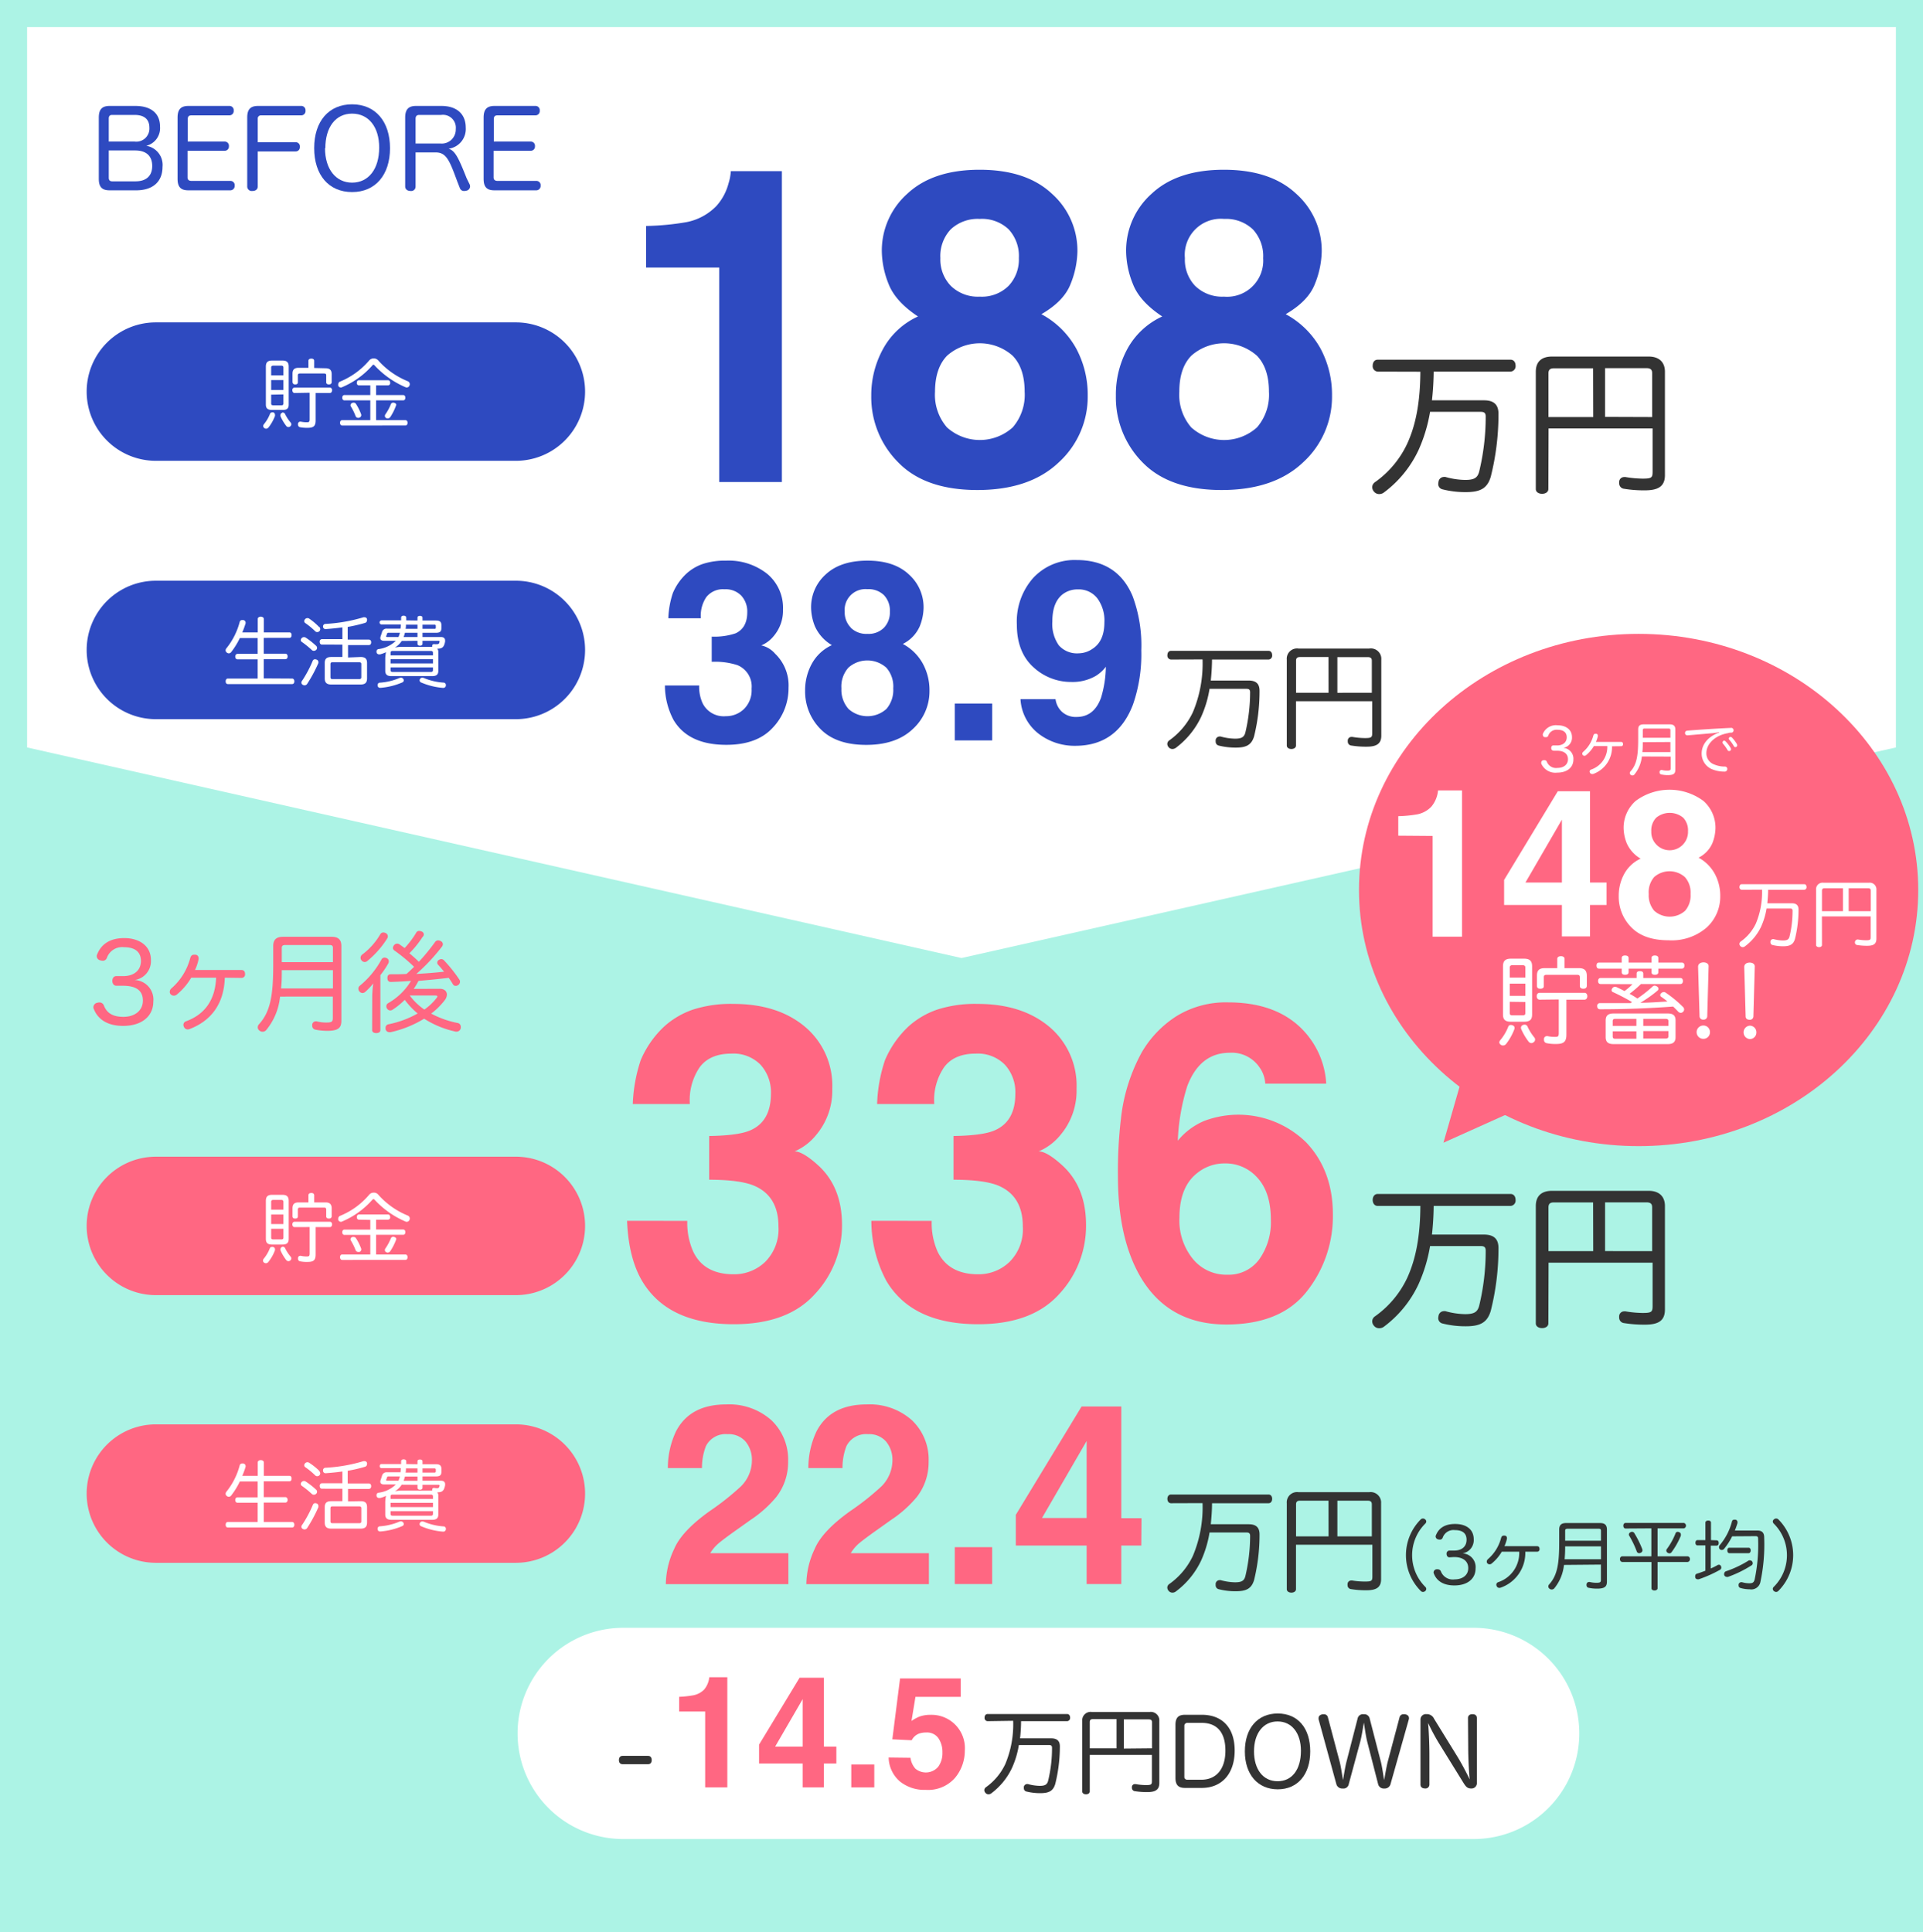 <svg xmlns="http://www.w3.org/2000/svg" viewBox="0 0 355 356.73"><rect x="0" y="0" width="355" height="356.73" fill="#808080" stroke="none"/><defs><style>.cls-1{fill:#acf3e5;}.cls-2{fill:#fff;}.cls-3{fill:#2e4ac0;}.cls-4{fill:#333;}.cls-5{fill:#ff6782;}</style></defs><g id="レイヤー_2" data-name="レイヤー 2"><g id="レイヤー_1-2" data-name="レイヤー 1"><rect class="cls-1" y="142" width="355" height="214.73"/><polygon class="cls-2" points="2.5 140 2.5 2.5 352.5 2.5 352.5 140 177.5 179.44 2.5 140"/><path class="cls-1" d="M350,5V138L177.5,176.88,5,138V5H350m5-5H0V142l177.5,40L355,142V0Z"/><path class="cls-3" d="M20.24,35.14c-1.42,0-2-.62-2-2.14V21.72c0-1.54.6-2.16,2-2.16H25c2.88,0,4.54,1.38,4.54,3.78A3.36,3.36,0,0,1,27,26.92,3.57,3.57,0,0,1,30,30.82c0,2.72-1.78,4.32-4.86,4.32Zm4.62-9a2.42,2.42,0,0,0,2.72-2.56c0-1.56-.94-2.36-2.76-2.36H20.66c-.38,0-.58.24-.58.64v4.28Zm-4.78,6.68c0,.44.2.66.64.66H25c2,0,3.1-1,3.1-2.84s-1.1-2.86-3.14-2.86H20.08Z"/><path class="cls-3" d="M34.62,32.76c0,.46.3.64.74.64h7.16a.77.77,0,0,1,.8.86.8.8,0,0,1-.8.88H34.78c-1.42,0-2-.62-2-2.14V21.72c0-1.54.62-2.16,2-2.16h7.56a.77.77,0,0,1,.8.86.79.79,0,0,1-.8.88h-7c-.48,0-.68.22-.68.7v4.14h6.82a.77.77,0,0,1,.78.86.78.78,0,0,1-.78.84H34.62Z"/><path class="cls-3" d="M47.58,34.42c0,.56-.4.84-1,.84a.83.83,0,0,1-.94-.86V21.7c0-1.54.62-2.14,2-2.14h7.94a.78.78,0,0,1,.82.86.79.79,0,0,1-.82.88H48.2a.58.58,0,0,0-.62.64v4.32h7a.76.76,0,0,1,.78.86.77.77,0,0,1-.78.84h-7Z"/><path class="cls-3" d="M72,27.36c0,4.92-2.68,8.1-7,8.1s-7-3.16-7-8.12,2.7-8.08,7-8.08S72,22.42,72,27.36Zm-12,0c0,3.86,2,6.36,5,6.36s5-2.46,5-6.48c0-3.78-1.94-6.26-5-6.26S60.06,23.5,60.06,27.36Z"/><path class="cls-3" d="M86.72,34.08a1,1,0,0,1,.06.34.81.81,0,0,1-.66.78,1.67,1.67,0,0,1-.44.06.79.79,0,0,1-.78-.52l-.5-1.28c-1.44-3.9-2-5.32-4-5.32H76.72v6.28a.81.81,0,0,1-.92.84c-.56,0-1-.28-1-.86V21.72c0-1.54.62-2.16,2-2.16h4.68c2.9,0,4.5,1.54,4.5,4a3.67,3.67,0,0,1-3.16,3.9c1.2.36,1.84,1.7,3.32,5.44Zm-5.4-7.58a2.59,2.59,0,0,0,2.82-2.66,2.38,2.38,0,0,0-2.7-2.62H77.38c-.42,0-.66.22-.66.7V26.5Z"/><path class="cls-3" d="M91.12,32.76c0,.46.3.64.74.64H99a.77.77,0,0,1,.8.86.8.8,0,0,1-.8.88H91.28c-1.42,0-2-.62-2-2.14V21.72c0-1.54.62-2.16,2-2.16h7.56a.77.77,0,0,1,.8.86.79.79,0,0,1-.8.88h-7c-.48,0-.68.22-.68.7v4.14h6.82a.77.77,0,0,1,.78.86.78.78,0,0,1-.78.84H91.12Z"/><path class="cls-3" d="M119.28,49.4V41.72a48.29,48.29,0,0,0,7.46-.71,10.45,10.45,0,0,0,5.53-3,10,10,0,0,0,2.21-4.11,9.66,9.66,0,0,0,.44-2.3h9.42V89H132.78V49.4Z"/><path class="cls-3" d="M163.07,64.33a13.9,13.9,0,0,1,6.4-5.9q-4.17-2.76-5.43-6a16.82,16.82,0,0,1-1.25-6,14.06,14.06,0,0,1,4.72-10.67q4.73-4.42,13.34-4.42t13.33,4.42A14.06,14.06,0,0,1,198.9,46.4a16.82,16.82,0,0,1-1.25,6c-.83,2.16-2.63,4-5.4,5.61a15.89,15.89,0,0,1,6.4,6.29,18,18,0,0,1,2.15,8.75,16.39,16.39,0,0,1-5.37,12.34q-5.37,5.08-15,5.08t-14.59-5.08a17.06,17.06,0,0,1-5-12.34A17.75,17.75,0,0,1,163.07,64.33ZM174.81,78.9a9.06,9.06,0,0,0,12.15,0,9.19,9.19,0,0,0,2.2-6.57q0-4.39-2.24-6.67a9.13,9.13,0,0,0-12.07,0q-2.23,2.28-2.24,6.67A9.19,9.19,0,0,0,174.81,78.9Zm.71-26.13a7.13,7.13,0,0,0,5.35,2,7,7,0,0,0,5.33-2,7.09,7.09,0,0,0,1.89-5.11,7.25,7.25,0,0,0-1.89-5.32,7.12,7.12,0,0,0-5.33-1.92,7.26,7.26,0,0,0-5.35,1.92,7.18,7.18,0,0,0-1.92,5.32A7,7,0,0,0,175.52,52.77Z"/><path class="cls-3" d="M208.17,64.33a13.93,13.93,0,0,1,6.39-5.9q-4.17-2.76-5.42-6a16.61,16.61,0,0,1-1.25-6,14.06,14.06,0,0,1,4.72-10.67q4.72-4.42,13.33-4.42t13.33,4.42A14.07,14.07,0,0,1,244,46.4a16.82,16.82,0,0,1-1.25,6c-.83,2.16-2.63,4-5.4,5.61a16,16,0,0,1,6.4,6.29,18,18,0,0,1,2.15,8.75,16.39,16.39,0,0,1-5.37,12.34q-5.37,5.08-15,5.08t-14.59-5.08A17.06,17.06,0,0,1,206,73.08,17.64,17.64,0,0,1,208.17,64.33ZM219.9,78.9a9.07,9.07,0,0,0,12.16,0,9.23,9.23,0,0,0,2.2-6.57q0-4.39-2.24-6.67a9.14,9.14,0,0,0-12.08,0q-2.24,2.28-2.23,6.67A9.23,9.23,0,0,0,219.9,78.9Zm.72-26.13a7.12,7.12,0,0,0,5.34,2,6.67,6.67,0,0,0,7.23-7.09,7.25,7.25,0,0,0-1.89-5.32A7.16,7.16,0,0,0,226,40.42a6.66,6.66,0,0,0-7.26,7.24A7,7,0,0,0,220.62,52.77Z"/><path class="cls-4" d="M254.33,68.61a1,1,0,0,1-.92-1.1c0-.64.34-1.1.92-1.1h24.53c.58,0,.93.46.93,1.1a1,1,0,0,1-.93,1.1H264.67a52.34,52.34,0,0,1-.32,5.3h9.59c1.83,0,2.72.78,2.69,2.58A47.13,47.13,0,0,1,275.21,88c-.63,2.17-1.94,2.86-4.6,2.86a17.2,17.2,0,0,1-4.34-.52,1,1,0,0,1-.76-1,3,3,0,0,1,.06-.44,1,1,0,0,1,1-.84.8.8,0,0,1,.26,0,14.29,14.29,0,0,0,3.62.55c1.68,0,2.28-.37,2.6-1.47a43.13,43.13,0,0,0,1.22-10.26c0-.63-.29-.84-.9-.84H264a28.47,28.47,0,0,1-2.15,7.1,20.65,20.65,0,0,1-6.37,7.79,1.42,1.42,0,0,1-.84.29,1.21,1.21,0,0,1-1-.46,1.26,1.26,0,0,1-.32-.81,1.14,1.14,0,0,1,.52-.93,18.09,18.09,0,0,0,5.94-7.1c1.62-3.53,2.4-7.76,2.43-13.29Z"/><path class="cls-4" d="M285.84,90.3c0,.52-.49.87-1.16.87s-1.16-.35-1.16-.87V68.64c0-1.85,1.05-2.81,3-2.81h17.84c1.88,0,3,1,3,2.81V87.73c0,2-1.16,2.8-3.68,2.8a22.28,22.28,0,0,1-3.88-.29,1,1,0,0,1-.89-1,1.72,1.72,0,0,1,0-.32.91.91,0,0,1,.93-.84.74.74,0,0,1,.26,0,20.14,20.14,0,0,0,3.13.29c1.65,0,1.85-.17,1.85-1.27v-8h-19.2ZM294.1,68h-7.24c-.67,0-1,.24-1,.93V77h8.26ZM305,77V68.9c0-.69-.34-.93-1.07-.93h-7.62v9Z"/><path class="cls-3" d="M28.78,85.08a12.78,12.78,0,0,1,0-25.56H95.23a12.78,12.78,0,1,1,0,25.56Z"/><path class="cls-2" d="M50.76,76.6a.52.52,0,0,1,0,.21,8.06,8.06,0,0,1-1.18,2.1.6.6,0,0,1-.46.24.56.56,0,0,1-.34-.13.47.47,0,0,1-.19-.36.58.58,0,0,1,.14-.35,7,7,0,0,0,1.12-1.91.39.39,0,0,1,.38-.26.57.57,0,0,1,.22,0A.44.44,0,0,1,50.76,76.6Zm-1.68-8.91c0-.83.37-1.12,1.15-1.12h1.9c.8,0,1.17.29,1.17,1.12v7c0,.79-.37,1-1.17,1h-1.9c-.78,0-1.15-.26-1.15-1Zm3.24.17c0-.27-.16-.35-.41-.35H50.45c-.23,0-.39.08-.39.35V69.3h2.26ZM50.06,72h2.26V70.18H50.06Zm0,.87v1.64c0,.26.16.32.39.32h1.46c.25,0,.41-.06.41-.32V72.82Zm2.16,3.3a.45.45,0,0,1,.42.3,7.35,7.35,0,0,0,1,1.52.52.52,0,0,1,.14.34.49.49,0,0,1-.22.41.5.5,0,0,1-.73-.12,8.35,8.35,0,0,1-1.05-1.77.7.7,0,0,1,0-.23.4.4,0,0,1,.28-.39A.54.54,0,0,1,52.22,76.12Zm2.17-3.61c-.25,0-.42-.2-.42-.51a.43.43,0,0,1,.42-.49h6.49a.43.43,0,0,1,.42.49c0,.31-.17.51-.42.51H58.27v5.06c0,1.05-.38,1.37-1.5,1.37a6.73,6.73,0,0,1-1.36-.11.47.47,0,0,1-.39-.48.51.51,0,0,1,0-.17.41.41,0,0,1,.4-.38.3.3,0,0,1,.12,0,4.86,4.86,0,0,0,1.09.11c.42,0,.53-.07.53-.56V72.51Zm5.69-4.57c.78,0,1.15.32,1.15,1.11v1.44c0,.31-.23.44-.51.44s-.5-.13-.5-.37v-1.3c0-.28-.14-.35-.41-.35H55.38c-.25,0-.39.07-.39.35v1.3c0,.24-.19.37-.5.37S54,70.8,54,70.49V69c0-.77.35-1.09,1.13-1.09h1.81V66.61c0-.26.21-.4.53-.4s.53.14.53.4v1.33Z"/><path class="cls-2" d="M75.28,70.39a.58.58,0,0,1,.37.55.49.49,0,0,1-.06.25.53.53,0,0,1-.5.35.49.49,0,0,1-.28-.07,16.85,16.85,0,0,1-5.66-4,.28.28,0,0,0-.2-.13c-.07,0-.13,0-.21.13a15.44,15.44,0,0,1-5.55,4,.43.43,0,0,1-.26.07.49.49,0,0,1-.49-.35.74.74,0,0,1,0-.24.54.54,0,0,1,.37-.51,14.09,14.09,0,0,0,5.36-3.91,1.11,1.11,0,0,1,1.64,0A14.66,14.66,0,0,0,75.28,70.39Zm-9,.76a.4.4,0,0,1-.41-.46c0-.3.15-.49.41-.49h5.33c.26,0,.42.19.42.49a.41.41,0,0,1-.42.46H69.43v1.79h5c.25,0,.4.2.4.49s-.15.49-.4.49h-5v3.65h5.4c.27,0,.41.21.41.49s-.14.5-.41.5H63.18c-.27,0-.41-.21-.41-.5s.14-.49.41-.49h5.18V73.92H63.59c-.26,0-.41-.21-.41-.49s.15-.49.41-.49h4.77V71.15Zm-1,3.19a.51.51,0,0,1,.44.24,9.57,9.57,0,0,1,.91,1.81.54.54,0,0,1,.06.26.47.47,0,0,1-.33.45.64.64,0,0,1-.23.05.51.51,0,0,1-.49-.34,11.08,11.08,0,0,0-.85-1.74.43.43,0,0,1-.09-.25.5.5,0,0,1,.28-.41A.82.82,0,0,1,65.34,74.34Zm7.83.45a.54.54,0,0,1-.06.25A10,10,0,0,1,72.05,77a.6.6,0,0,1-.48.26.51.51,0,0,1-.29-.08.44.44,0,0,1-.23-.38.57.57,0,0,1,.1-.31,8.82,8.82,0,0,0,1-1.85.45.45,0,0,1,.42-.3.6.6,0,0,1,.26.05A.45.45,0,0,1,73.17,74.79Z"/><path class="cls-3" d="M129.07,126.56a7.34,7.34,0,0,0,.64,3.28,4.34,4.34,0,0,0,4.29,2.39,4.74,4.74,0,0,0,3.33-1.31,4.86,4.86,0,0,0,1.42-3.77,4.25,4.25,0,0,0-2.63-4.35,13.4,13.4,0,0,0-4.73-.61v-4.65a12.27,12.27,0,0,0,4.41-.61q2.14-1,2.15-3.87a4.32,4.32,0,0,0-1.1-3.08,4,4,0,0,0-3.1-1.18,3.89,3.89,0,0,0-3.37,1.46,6.17,6.17,0,0,0-1,3.89h-6a16.29,16.29,0,0,1,.84-4.67,10.41,10.41,0,0,1,2.5-3.57,8.64,8.64,0,0,1,3-1.78,13,13,0,0,1,4.3-.62,11.46,11.46,0,0,1,7.63,2.45,8.16,8.16,0,0,1,2.9,6.57,7.26,7.26,0,0,1-1.73,4.92,5.84,5.84,0,0,1-2.28,1.71,4.69,4.69,0,0,1,2.55,1.53,8.11,8.11,0,0,1,2.48,6.28,10.56,10.56,0,0,1-2.9,7.37q-2.9,3.18-8.59,3.18-7,0-9.73-4.58a13.61,13.61,0,0,1-1.6-6.38Z"/><path class="cls-3" d="M149.89,122.51a8,8,0,0,1,3.68-3.4,7.69,7.69,0,0,1-3.12-3.45,9.58,9.58,0,0,1-.72-3.47,8.11,8.11,0,0,1,2.71-6.14q2.72-2.53,7.67-2.54t7.67,2.54a8.12,8.12,0,0,1,2.72,6.14,9.58,9.58,0,0,1-.72,3.47,6.62,6.62,0,0,1-3.11,3.23,9.1,9.1,0,0,1,3.68,3.62,10.22,10.22,0,0,1,1.24,5,9.43,9.43,0,0,1-3.09,7.1q-3.09,2.93-8.63,2.92t-8.39-2.92a9.82,9.82,0,0,1-2.85-7.1A10.13,10.13,0,0,1,149.89,122.51Zm6.75,8.38a5.23,5.23,0,0,0,7,0,5.33,5.33,0,0,0,1.26-3.78,5.24,5.24,0,0,0-1.28-3.84,5.26,5.26,0,0,0-7,0,5.24,5.24,0,0,0-1.29,3.84A5.33,5.33,0,0,0,156.64,130.89Zm.41-15a4.08,4.08,0,0,0,3.07,1.14,4,4,0,0,0,3.07-1.14,4.07,4.07,0,0,0,1.09-2.94,4.13,4.13,0,0,0-1.09-3.06,4.08,4.08,0,0,0-3.07-1.11,3.84,3.84,0,0,0-4.18,4.17A4,4,0,0,0,157.05,115.86Z"/><path class="cls-3" d="M176.26,129.89h6.9v6.81h-6.9Z"/><path class="cls-3" d="M190.75,106.69a10.41,10.41,0,0,1,8-3.29q7.54,0,10.34,6.67a26,26,0,0,1,1.6,10,28.23,28.23,0,0,1-1.53,10q-2.91,7.64-10.7,7.63a10.91,10.91,0,0,1-6.68-2.2,8.67,8.67,0,0,1-3.39-6.41h6.47a3.85,3.85,0,0,0,1.23,2.37,3.78,3.78,0,0,0,2.66.91c2.14,0,3.65-1.18,4.51-3.55a20.65,20.65,0,0,0,.89-5.72,6.79,6.79,0,0,1-1.89,1.71,8.56,8.56,0,0,1-4.49,1.1,10.2,10.2,0,0,1-7-2.73c-2-1.81-3.05-4.43-3.05-7.84A12.13,12.13,0,0,1,190.75,106.69Zm10.92,13.11c1.48-.94,2.21-2.58,2.21-4.9a6.87,6.87,0,0,0-1.31-4.44,4.34,4.34,0,0,0-3.58-1.64,4.48,4.48,0,0,0-2.85.93c-1.24,1-1.87,2.62-1.87,5a6.85,6.85,0,0,0,1.2,4.4,4.46,4.46,0,0,0,3.68,1.47A4.57,4.57,0,0,0,201.67,119.8Z"/><path class="cls-4" d="M216.18,121.77a.71.71,0,0,1-.67-.8c0-.47.25-.81.67-.81h18c.42,0,.67.34.67.81a.71.71,0,0,1-.67.8H223.75a38.65,38.65,0,0,1-.23,3.88h7c1.34,0,2,.58,2,1.89a34.75,34.75,0,0,1-1,8.39c-.47,1.59-1.42,2.1-3.37,2.1a12.77,12.77,0,0,1-3.18-.38.73.73,0,0,1-.55-.74,2.31,2.31,0,0,1,0-.32.74.74,0,0,1,.72-.61.62.62,0,0,1,.19,0,10.58,10.58,0,0,0,2.65.4c1.23,0,1.67-.28,1.91-1.08a32.38,32.38,0,0,0,.89-7.5c0-.47-.22-.62-.66-.62h-6.83a20.28,20.28,0,0,1-1.56,5.19,15.31,15.31,0,0,1-4.67,5.71,1.07,1.07,0,0,1-.61.21.9.9,0,0,1-.72-.34,1,1,0,0,1-.24-.6.83.83,0,0,1,.39-.67,13.31,13.31,0,0,0,4.34-5.2,23.11,23.11,0,0,0,1.78-9.73Z"/><path class="cls-4" d="M239.25,137.65c0,.38-.36.64-.85.64s-.85-.26-.85-.64V121.8a1.9,1.9,0,0,1,2.17-2.06h13.05A1.93,1.93,0,0,1,255,121.8v14c0,1.51-.85,2.06-2.7,2.06a16.75,16.75,0,0,1-2.84-.21.72.72,0,0,1-.65-.74,1,1,0,0,1,0-.24.66.66,0,0,1,.68-.61.65.65,0,0,1,.19,0,14,14,0,0,0,2.29.21c1.2,0,1.35-.13,1.35-.93v-5.87H239.25Zm6-16.34H240c-.49,0-.74.17-.74.68v5.91h6Zm8,6.59V122c0-.51-.25-.68-.78-.68h-5.58v6.59Z"/><path class="cls-3" d="M28.78,132.78a12.78,12.78,0,0,1,0-25.56H95.23a12.78,12.78,0,1,1,0,25.56Z"/><path class="cls-2" d="M53.93,125.28c.25,0,.41.21.41.52s-.16.5-.41.5H42.05c-.25,0-.39-.21-.39-.5s.14-.52.39-.52h5.51v-3.55H43.85c-.26,0-.42-.21-.42-.5s.16-.51.42-.51h3.71V117.8H44.28a14.27,14.27,0,0,1-1.62,2.62.57.57,0,0,1-.41.21.62.62,0,0,1-.41-.17.5.5,0,0,1-.19-.38.62.62,0,0,1,.15-.39,13,13,0,0,0,2.45-4.86.45.45,0,0,1,.46-.35l.2,0a.49.49,0,0,1,.43.46.36.36,0,0,1,0,.14,15.58,15.58,0,0,1-.61,1.68h2.85v-2.47c0-.26.24-.43.56-.43s.57.17.57.43v2.47h4.72c.26,0,.4.19.4.5s-.14.51-.4.51H48.69v2.92h4c.25,0,.41.21.41.51s-.16.5-.41.5h-4v3.55Z"/><path class="cls-2" d="M58.32,119.2a.53.53,0,0,1,.21.42.49.49,0,0,1-.15.36.63.63,0,0,1-.44.18.52.52,0,0,1-.37-.14,16.75,16.75,0,0,0-1.85-1.5.39.39,0,0,1-.19-.34.53.53,0,0,1,.13-.33.61.61,0,0,1,.46-.22.67.67,0,0,1,.3.08A13.87,13.87,0,0,1,58.32,119.2Zm.46,3a.52.52,0,0,1,0,.21,26.21,26.21,0,0,1-2.08,3.87.59.59,0,0,1-.47.25.69.69,0,0,1-.36-.11.48.48,0,0,1-.23-.38.7.7,0,0,1,.19-.44A21.23,21.23,0,0,0,57.73,122a.45.45,0,0,1,.44-.28.65.65,0,0,1,.26.06A.48.48,0,0,1,58.78,122.25Zm.16-6.46a.65.65,0,0,1,.18.42.56.56,0,0,1-.15.37.57.57,0,0,1-.41.17.54.54,0,0,1-.39-.17,13.68,13.68,0,0,0-1.82-1.5.41.41,0,0,1-.18-.35.52.52,0,0,1,.14-.35.59.59,0,0,1,.46-.21.63.63,0,0,1,.29.08A11.84,11.84,0,0,1,58.94,115.79Zm7.63,5.56c.83,0,1.19.31,1.19,1.11v2.83c0,.81-.36,1.14-1.19,1.14H61.15c-.82,0-1.2-.33-1.2-1.14v-2.83c0-.8.38-1.11,1.2-1.11h2.06v-2.29H59.46c-.27,0-.44-.18-.44-.51a.44.44,0,0,1,.44-.5h3.75v-2.17c-1.06.15-2.11.25-3.09.32h0a.46.46,0,0,1-.49-.48v0a.46.46,0,0,1,.46-.48,29.47,29.47,0,0,0,7-1.22.56.56,0,0,1,.21,0,.44.44,0,0,1,.45.32.64.64,0,0,1,0,.23.51.51,0,0,1-.37.49,28.86,28.86,0,0,1-3.19.74v2.34h3.89c.27,0,.44.18.44.5s-.17.51-.44.51H64.25v2.29Zm-.29,4.08c.28,0,.42-.07.42-.36v-2.38c0-.3-.14-.37-.42-.37H61.4c-.26,0-.39.07-.39.37v2.38c0,.29.13.36.39.36Z"/><path class="cls-2" d="M77.07,114.57v-.5c0-.25.16-.36.46-.36s.47.12.47.36v.5h2.49c.81,0,1,.31,1,.94v.4c0,.61-.17.92-1,.92H78v.78h3.36c.54,0,.81.23.81.65a1.21,1.21,0,0,1,0,.18,2.84,2.84,0,0,1-.24.79c-.23.4-.55.53-1.15.53h-.06a1,1,0,0,1,.2.7v3.37c0,.72-.35,1-1.15,1H72.25c-.8,0-1.13-.31-1.13-1v-2.11a5.82,5.82,0,0,1,.14-1.3,6.94,6.94,0,0,1-1.07.39l-.19,0a.45.45,0,0,1-.49-.4.41.41,0,0,1,0-.15.41.41,0,0,1,.38-.42,5.67,5.67,0,0,0,3.19-1.53H70.91c-.46,0-.7-.18-.7-.5a1,1,0,0,1,.07-.35c.08-.25.17-.51.24-.74a.83.83,0,0,1,.91-.65h2.5a5,5,0,0,0,.07-.77H70.45a.38.38,0,0,1,0-.76h3.6v-.47c0-.25.15-.39.47-.39s.48.15.48.39,0,.32,0,.47ZM74,125.12a.52.52,0,0,1,.42.19.55.55,0,0,1,.12.3.42.42,0,0,1-.26.38,12.64,12.64,0,0,1-4,1h-.08a.44.44,0,0,1-.49-.42.2.2,0,0,1,0-.1.42.42,0,0,1,.44-.43,11.07,11.07,0,0,0,3.58-.86A.77.77,0,0,1,74,125.12Zm-2.24-8.29c-.18,0-.26,0-.31.18a2.85,2.85,0,0,1-.16.42.12.12,0,0,0,0,.07c0,.07.06.11.16.11h2.11a5.13,5.13,0,0,0,.27-.78Zm8.17,3.7c0-.25-.13-.34-.39-.34H72.48c-.26,0-.38.09-.38.34V121h7.83Zm0,1.17H72.1v.79h7.83Zm-7.83,1.52v.5c0,.25.12.34.38.34h7.06c.26,0,.39-.09.39-.34v-.5Zm2.06-4.88-.09.13a3.93,3.93,0,0,1-1.16,1.08,7.51,7.51,0,0,1,1.29-.13h5.59a.18.18,0,0,1,0-.12.49.49,0,0,1,0-.12.3.3,0,0,1,.3-.25.22.22,0,0,1,.11,0,2,2,0,0,0,.5,0,.37.37,0,0,0,.34-.14,1,1,0,0,0,.11-.32v0c0-.11,0-.16-.25-.16H78v.49c0,.26-.16.41-.47.41s-.46-.15-.46-.41v-.49Zm.59-1.51a5,5,0,0,1-.24.78h2.56v-.78Zm.19-1.5c0,.25,0,.52-.07.77h2.2v-.77Zm2.52,10.27a.44.44,0,0,1,.12-.29.47.47,0,0,1,.4-.19.82.82,0,0,1,.3.07,11.27,11.27,0,0,0,3.6.84.43.43,0,0,1,.43.45.17.17,0,0,1,0,.07.45.45,0,0,1-.49.45h-.09a12.73,12.73,0,0,1-4-1A.44.44,0,0,1,77.46,125.6Zm2.72-9.5c.21,0,.27,0,.27-.25v-.27c0-.18-.06-.25-.27-.25H78v.77Z"/><path class="cls-5" d="M21.5,182c-.5,0-.76-.42-.76-.9s.26-.9.76-.88l1.08,0h.16c2,0,3.28-1.06,3.28-2.8s-1.2-2.54-3.12-2.54a3,3,0,0,0-3.18,2,.78.78,0,0,1-.76.5,1.7,1.7,0,0,1-.46-.08.8.8,0,0,1-.64-.74.78.78,0,0,1,.08-.36c.6-1.5,1.94-3,5-3,2.94,0,4.92,1.58,4.92,4a3.52,3.52,0,0,1-3,3.74,3.61,3.61,0,0,1,3.44,4c0,2.64-2.08,4.47-5.56,4.47-3,0-4.7-1.29-5.42-3.11a.78.78,0,0,1-.08-.36.86.86,0,0,1,.72-.8,1.49,1.49,0,0,1,.4-.06.86.86,0,0,1,.82.58c.52,1.3,1.54,2.08,3.6,2.08s3.6-1.12,3.6-3S25.1,182,22.72,182H22.6Z"/><path class="cls-5" d="M41.5,180.51c-.14,4.58-2.28,7.84-6.46,9.47a1.23,1.23,0,0,1-.4.08.75.75,0,0,1-.68-.46.9.9,0,0,1-.1-.38.69.69,0,0,1,.48-.66c3.36-1.23,5.38-3.81,5.56-8.05H35.3a11.67,11.67,0,0,1-2.64,3.1.85.85,0,0,1-.58.22.79.79,0,0,1-.56-.24.63.63,0,0,1-.18-.46.84.84,0,0,1,.32-.66,11.19,11.19,0,0,0,3.46-5.58c.14-.48.38-.62.68-.62a1.57,1.57,0,0,1,.28,0,.61.61,0,0,1,.58.64.55.55,0,0,1,0,.18,8.66,8.66,0,0,1-.66,2c.28,0,.62,0,1,0h7.56c.46,0,.68.28.68.74a.64.64,0,0,1-.66.72Z"/><path class="cls-5" d="M51.7,184a11.5,11.5,0,0,1-2.56,6.19.89.89,0,0,1-1.24.09.75.75,0,0,1-.32-.62.87.87,0,0,1,.22-.54c2.2-2.4,2.64-5.56,2.64-11.18v-3.26c0-1.22.6-1.72,1.8-1.72h9c1.18,0,1.78.5,1.78,1.72v13.77c0,1.29-.54,1.87-2.58,1.87a11.2,11.2,0,0,1-2.18-.21.71.71,0,0,1-.62-.73.9.9,0,0,1,0-.22.66.66,0,0,1,.64-.59h.18a7,7,0,0,0,1.76.22c1,0,1.22-.15,1.22-.8v-4Zm.32-4.88c0,1.12,0,2.26-.14,3.38h9.58v-3.38ZM61.46,175c0-.4-.2-.52-.62-.52H52.66c-.4,0-.64.12-.64.52v2.64h9.44Z"/><path class="cls-5" d="M68.72,184a17.19,17.19,0,0,1,.2-2.44,13,13,0,0,1-1.52,1.6.8.8,0,0,1-.48.18.76.76,0,0,1-.58-.3.81.81,0,0,1-.18-.5.67.67,0,0,1,.26-.54,16.5,16.5,0,0,0,4-4.84.64.64,0,0,1,.6-.36.83.83,0,0,1,.4.12.63.63,0,0,1,.36.58.9.9,0,0,1-.1.38,16.4,16.4,0,0,1-1.46,2.16v10.15c0,.36-.32.55-.76.55s-.76-.19-.76-.55Zm2.88-11.12a.81.81,0,0,1-.1.36,17.24,17.24,0,0,1-3.68,4.18.73.73,0,0,1-.5.2.79.79,0,0,1-.58-.3.76.76,0,0,1-.18-.48.77.77,0,0,1,.28-.58,12.55,12.55,0,0,0,3.36-3.76.63.63,0,0,1,.58-.34,1.07,1.07,0,0,1,.4.1A.69.69,0,0,1,71.6,172.91Zm9.6,9.68c.86,0,1.3.48,1.3,1.08a1.71,1.71,0,0,1-.38,1,13,13,0,0,1-2.52,2.5,17.35,17.35,0,0,0,4.86,1.73.69.69,0,0,1,.6.71.93.93,0,0,1,0,.23.78.78,0,0,1-.74.66.55.55,0,0,1-.18,0,17.65,17.65,0,0,1-5.84-2.39,20.3,20.3,0,0,1-6.18,2.49,1,1,0,0,1-.24,0,.69.69,0,0,1-.7-.57.9.9,0,0,1,0-.23.63.63,0,0,1,.5-.65,18.11,18.11,0,0,0,5.42-2,15,15,0,0,1-2.38-2.52,13.8,13.8,0,0,1-2.3,1.86.81.81,0,0,1-.36.1.73.73,0,0,1-.62-.36.72.72,0,0,1-.12-.4.66.66,0,0,1,.36-.6,11.75,11.75,0,0,0,4.2-4.1c-1.28.1-2.52.16-3.72.2-.4,0-.64-.24-.64-.72s.2-.7.6-.7c.94,0,1.92,0,2.92-.06.48-.42.94-.86,1.4-1.32a29.9,29.9,0,0,0-3.62-3,.59.59,0,0,1-.28-.5.79.79,0,0,1,.18-.46.76.76,0,0,1,.6-.32.9.9,0,0,1,.38.1l1,.72a16.66,16.66,0,0,0,2.16-2.88.57.57,0,0,1,.54-.28,1.17,1.17,0,0,1,.44.1.6.6,0,0,1,.4.54A.65.65,0,0,1,78,173a17.94,17.94,0,0,1-2.42,3c.6.52,1.18,1,1.74,1.58a36.84,36.84,0,0,0,3-3.66.68.68,0,0,1,.58-.3,1,1,0,0,1,.48.14.67.67,0,0,1,.38.56.79.79,0,0,1-.16.44,35.22,35.22,0,0,1-4.74,5.06c1.7-.1,3.42-.22,5.12-.42-.38-.46-.76-.92-1.14-1.32a.54.54,0,0,1-.12-.34.58.58,0,0,1,.32-.52.81.81,0,0,1,.44-.14.67.67,0,0,1,.48.22,26.57,26.57,0,0,1,2.88,3.62.76.76,0,0,1,.08.34.71.71,0,0,1-.36.62.7.7,0,0,1-.42.14.58.58,0,0,1-.54-.32c-.2-.34-.46-.74-.76-1.16-1.86.22-3.72.4-5.58.56a16,16,0,0,1-.88,1.48Zm-5.56,1.24a11.49,11.49,0,0,0,2.7,2.6,10.37,10.37,0,0,0,2.24-2.12.54.54,0,0,0,.16-.3c0-.14-.14-.18-.36-.18Z"/><path class="cls-4" d="M263.3,280.92a.57.57,0,0,1-.17.37,8.23,8.23,0,0,0,0,11.7.55.55,0,0,1,.17.36.55.55,0,0,1-.22.43.66.66,0,0,1-.38.14.59.59,0,0,1-.46-.23,9.34,9.34,0,0,1,0-13.12.59.59,0,0,1,.44-.21.62.62,0,0,1,.4.15A.52.52,0,0,1,263.3,280.92Z"/><path class="cls-4" d="M267.58,287.53c-.35,0-.53-.3-.53-.63a.55.55,0,0,1,.53-.62l.75,0h.12c1.41,0,2.29-.74,2.29-2s-.84-1.78-2.18-1.78a2.1,2.1,0,0,0-2.23,1.41.54.54,0,0,1-.53.35,1.13,1.13,0,0,1-.32-.05.57.57,0,0,1-.45-.52.46.46,0,0,1,.06-.25c.42-1.05,1.35-2.07,3.53-2.07s3.44,1.1,3.44,2.81a2.47,2.47,0,0,1-2.07,2.62,2.53,2.53,0,0,1,2.41,2.8c0,1.85-1.46,3.12-3.9,3.12-2.11,0-3.29-.89-3.79-2.17a.54.54,0,0,1-.06-.25.61.61,0,0,1,.51-.56.9.9,0,0,1,.28,0,.61.61,0,0,1,.57.41,2.35,2.35,0,0,0,2.52,1.45c1.47,0,2.52-.78,2.52-2.07s-.95-2.05-2.62-2.05h-.08Z"/><path class="cls-4" d="M281.58,286.49a6.79,6.79,0,0,1-4.52,6.63.76.76,0,0,1-.28.05.52.52,0,0,1-.48-.32.64.64,0,0,1-.07-.27.49.49,0,0,1,.34-.46,5.69,5.69,0,0,0,3.89-5.63h-3.22a8.13,8.13,0,0,1-1.85,2.17.63.63,0,0,1-.41.16.56.56,0,0,1-.39-.17.47.47,0,0,1-.12-.32.62.62,0,0,1,.22-.47,7.75,7.75,0,0,0,2.42-3.9c.1-.34.27-.44.48-.44l.2,0a.42.42,0,0,1,.4.45.49.49,0,0,1,0,.12,6.52,6.52,0,0,1-.46,1.38,7,7,0,0,1,.71,0h5.3c.32,0,.47.2.47.52a.44.44,0,0,1-.46.5Z"/><path class="cls-4" d="M288.72,288.93a8.13,8.13,0,0,1-1.79,4.33.64.64,0,0,1-.47.21.61.61,0,0,1-.4-.14.53.53,0,0,1-.23-.44.58.58,0,0,1,.16-.37c1.54-1.69,1.85-3.9,1.85-7.84V282.4c0-.85.42-1.2,1.26-1.2h6.3c.83,0,1.25.35,1.25,1.2V292c0,.91-.38,1.31-1.81,1.31a7.22,7.22,0,0,1-1.53-.15.48.48,0,0,1-.43-.5.92.92,0,0,1,0-.16.48.48,0,0,1,.45-.42.3.3,0,0,1,.13,0,5.24,5.24,0,0,0,1.23.15c.73,0,.85-.11.85-.56v-2.8Zm.22-3.42a23.48,23.48,0,0,1-.1,2.37h6.71v-2.37Zm6.61-2.9c0-.28-.14-.36-.43-.36h-5.73c-.28,0-.45.08-.45.36v1.85h6.61Z"/><path class="cls-4" d="M300.11,282.21c-.28,0-.43-.23-.43-.52s.15-.51.43-.51h10.76a.52.52,0,0,1,0,1H306v5.16h5.52a.47.47,0,0,1,.45.52.48.48,0,0,1-.45.53H306v4.84c0,.26-.25.42-.57.42s-.56-.16-.56-.42v-4.84H299.5a.47.47,0,0,1-.44-.53.46.46,0,0,1,.44-.52h5.35v-5.16Zm1.18.61a.5.5,0,0,1,.39.2,18.41,18.41,0,0,1,1.46,2.91.92.92,0,0,1,.07.31.49.49,0,0,1-.34.45.63.63,0,0,1-.26.07.47.47,0,0,1-.46-.34,17.53,17.53,0,0,0-1.38-2.87.48.48,0,0,1-.07-.24.47.47,0,0,1,.28-.4A.59.59,0,0,1,301.29,282.82Zm9,.53a.48.48,0,0,1,0,.2,14,14,0,0,1-1.72,3.05.47.47,0,0,1-.38.19.66.66,0,0,1-.37-.13.5.5,0,0,1-.21-.39.43.43,0,0,1,.1-.27,12.54,12.54,0,0,0,1.61-2.91.41.41,0,0,1,.39-.27.77.77,0,0,1,.29.07A.49.49,0,0,1,310.31,283.35Z"/><path class="cls-4" d="M316.9,284.39c.25,0,.39.2.39.49s-.14.49-.39.49h-1.08v4.22a13,13,0,0,0,1.24-.62.5.5,0,0,1,.28-.08.42.42,0,0,1,.37.29.47.47,0,0,1,.06.24.51.51,0,0,1-.31.45,23.72,23.72,0,0,1-3.85,1.71.93.93,0,0,1-.22,0,.43.43,0,0,1-.44-.37.66.66,0,0,1,0-.23.43.43,0,0,1,.34-.44c.46-.14,1-.33,1.54-.54v-4.67h-1.46c-.24,0-.38-.21-.38-.49s.14-.49.38-.49h1.46v-3.22c0-.25.21-.39.53-.39s.5.14.5.39v3.22Zm2.87-.74a12,12,0,0,1-1.47,2.29.56.56,0,0,1-.46.23.52.52,0,0,1-.32-.11.56.56,0,0,1-.18-.41.54.54,0,0,1,.15-.38,11,11,0,0,0,2.24-4.34.41.41,0,0,1,.44-.35.82.82,0,0,1,.21,0,.43.43,0,0,1,.37.43,1.5,1.5,0,0,1,0,.2c-.14.46-.3.92-.48,1.37h4.16c.85,0,1.25.41,1.25,1.28A33,33,0,0,1,325,292a1.71,1.71,0,0,1-2,1.43,6.15,6.15,0,0,1-1.69-.24.46.46,0,0,1-.35-.48,1.11,1.11,0,0,1,0-.19.5.5,0,0,1,.48-.4.66.66,0,0,1,.15,0,4.66,4.66,0,0,0,1.33.2c.61,0,.85-.14,1-.69a31.06,31.06,0,0,0,.64-7.56c0-.35-.15-.45-.47-.45Zm3.31,4.44a.5.5,0,0,1,.42.26.77.77,0,0,1,.07.27.48.48,0,0,1-.27.42,21.15,21.15,0,0,1-4.3,2.1.52.52,0,0,1-.21,0,.53.53,0,0,1-.5-.37.69.69,0,0,1,0-.2.51.51,0,0,1,.38-.48,19.9,19.9,0,0,0,4.19-2A.55.55,0,0,1,323.08,288.09Zm-.27-2.33c.25,0,.38.21.38.49s-.13.51-.38.51h-3.56c-.25,0-.37-.23-.37-.51s.12-.49.37-.49Z"/><path class="cls-4" d="M327.89,280.36a.6.6,0,0,1,.45.21,9.34,9.34,0,0,1,0,13.12.61.61,0,0,1-.46.23.68.68,0,0,1-.38-.14.58.58,0,0,1-.23-.43.53.53,0,0,1,.17-.36,8.23,8.23,0,0,0,0-11.7.57.57,0,0,1-.17-.37.53.53,0,0,1,.23-.41A.58.58,0,0,1,327.89,280.36Z"/><path class="cls-5" d="M126.88,225.41a12.94,12.94,0,0,0,1.11,5.71q2,4.15,7.46,4.15a8.26,8.26,0,0,0,5.79-2.27,8.51,8.51,0,0,0,2.47-6.56q0-5.66-4.58-7.56-2.61-1.06-8.21-1.07v-8.07c3.65-.06,6.2-.41,7.65-1.07,2.5-1.11,3.75-3.36,3.75-6.73a7.55,7.55,0,0,0-1.91-5.35,7,7,0,0,0-5.39-2.06q-4,0-5.87,2.54a10.78,10.78,0,0,0-1.8,6.77H116.82a28.54,28.54,0,0,1,1.47-8.12,18.24,18.24,0,0,1,4.35-6.22,15.31,15.31,0,0,1,5.26-3.09,22.81,22.81,0,0,1,7.47-1.06q8.24,0,13.27,4.25a14.19,14.19,0,0,1,5,11.42,12.64,12.64,0,0,1-3,8.56,10.26,10.26,0,0,1-3.95,3c1,0,2.5.88,4.43,2.65q4.32,4,4.32,10.93a18.46,18.46,0,0,1-5.05,12.81q-5,5.52-14.93,5.52-12.18,0-16.93-8-2.49-4.23-2.77-11.09Z"/><path class="cls-5" d="M172,225.41a13.09,13.09,0,0,0,1.1,5.71q2.05,4.15,7.47,4.15a8.22,8.22,0,0,0,5.78-2.27,8.48,8.48,0,0,0,2.47-6.56q0-5.66-4.57-7.56-2.61-1.06-8.22-1.07v-8.07c3.66-.06,6.21-.41,7.66-1.07,2.5-1.11,3.75-3.36,3.75-6.73a7.52,7.52,0,0,0-1.92-5.35,7,7,0,0,0-5.39-2.06q-4,0-5.86,2.54a10.78,10.78,0,0,0-1.8,6.77H161.92a28.19,28.19,0,0,1,1.46-8.12,18.52,18.52,0,0,1,4.35-6.22,15.4,15.4,0,0,1,5.26-3.09,22.87,22.87,0,0,1,7.48-1.06q8.22,0,13.27,4.25a14.19,14.19,0,0,1,5,11.42,12.64,12.64,0,0,1-3,8.56,10.29,10.29,0,0,1-4,3q1.55,0,4.44,2.65,4.31,4,4.31,10.93a18.45,18.45,0,0,1-5,12.81q-5,5.52-14.93,5.52-12.18,0-16.93-8a23.59,23.59,0,0,1-2.77-11.09Z"/><path class="cls-5" d="M233.58,200.07a5.72,5.72,0,0,0-1.06-3,6.2,6.2,0,0,0-5.51-2.7q-5.5,0-7.84,6.18a38.66,38.66,0,0,0-1.74,10.06,12.65,12.65,0,0,1,4.87-3.65,17.88,17.88,0,0,1,18.87,4q4.89,5.19,4.89,13.27a22.39,22.39,0,0,1-4.79,14.17q-4.8,6.14-14.89,6.14-10.84,0-16-9.07-4-7.08-4-18.29a82.9,82.9,0,0,1,.56-10.69,32.77,32.77,0,0,1,3.84-12.2,19.62,19.62,0,0,1,6.43-6.69,17.34,17.34,0,0,1,9.52-2.53q8,0,12.75,4.1a15.57,15.57,0,0,1,5.35,10.9ZM220.2,232.42a7.94,7.94,0,0,0,6.34,2.93,7,7,0,0,0,5.92-2.83,11.81,11.81,0,0,0,2.15-7.34q0-5-2.45-7.7a7.84,7.84,0,0,0-6-2.68,8,8,0,0,0-5.11,1.75q-3.32,2.56-3.32,8.31A11.26,11.26,0,0,0,220.2,232.42Z"/><path class="cls-4" d="M254.33,222.65c-.58,0-.92-.5-.92-1.11s.34-1.1.92-1.1h24.53c.58,0,.93.47.93,1.1a1,1,0,0,1-.93,1.11H264.67a52.14,52.14,0,0,1-.32,5.29h9.59c1.83,0,2.72.79,2.69,2.58A47.06,47.06,0,0,1,275.21,242c-.63,2.17-1.94,2.87-4.6,2.87a17.2,17.2,0,0,1-4.34-.52,1,1,0,0,1-.76-1,2.9,2.9,0,0,1,.06-.43,1,1,0,0,1,1-.84.8.8,0,0,1,.26,0,14.29,14.29,0,0,0,3.62.55c1.68,0,2.28-.38,2.6-1.48a43,43,0,0,0,1.22-10.25c0-.64-.29-.84-.9-.84H264a28.39,28.39,0,0,1-2.15,7.09,20.69,20.69,0,0,1-6.37,7.8,1.41,1.41,0,0,1-.84.28,1.21,1.21,0,0,1-1-.46,1.26,1.26,0,0,1-.32-.81,1.14,1.14,0,0,1,.52-.93,18.13,18.13,0,0,0,5.94-7.09c1.62-3.54,2.4-7.76,2.43-13.29Z"/><path class="cls-4" d="M285.84,244.34c0,.52-.49.87-1.16.87s-1.16-.35-1.16-.87V222.67c0-1.85,1.05-2.81,3-2.81h17.84c1.88,0,3,1,3,2.81v19.09c0,2.06-1.16,2.81-3.68,2.81a23.3,23.3,0,0,1-3.88-.29,1,1,0,0,1-.89-1,1.67,1.67,0,0,1,0-.32.91.91,0,0,1,.93-.84.74.74,0,0,1,.26,0,20.14,20.14,0,0,0,3.13.29c1.65,0,1.85-.18,1.85-1.28v-8h-19.2ZM294.1,222h-7.24c-.67,0-1,.23-1,.93V231h8.26ZM305,231v-8.08c0-.7-.34-.93-1.07-.93h-7.62v9Z"/><path class="cls-5" d="M28.78,239.12a12.78,12.78,0,0,1,0-25.56H95.23a12.78,12.78,0,0,1,0,25.56Z"/><path class="cls-2" d="M50.76,230.63a.52.52,0,0,1,0,.21A8,8,0,0,1,49.54,233a.59.59,0,0,1-.46.23.61.61,0,0,1-.34-.12.48.48,0,0,1-.19-.37.6.6,0,0,1,.14-.35,7.05,7.05,0,0,0,1.12-1.9.38.38,0,0,1,.38-.27.85.85,0,0,1,.22,0C50.64,230.3,50.76,230.44,50.76,230.63Zm-1.68-8.9c0-.83.37-1.13,1.15-1.13h1.9c.8,0,1.17.3,1.17,1.13v7c0,.78-.37,1.05-1.17,1.05h-1.9c-.78,0-1.15-.27-1.15-1.05Zm3.24.16c0-.26-.16-.35-.41-.35H50.45c-.23,0-.39.09-.39.35v1.45h2.26ZM50.06,226h2.26v-1.76H50.06Zm0,.87v1.64c0,.27.16.32.39.32h1.46c.25,0,.41-.05.41-.32v-1.64Zm2.16,3.31a.46.46,0,0,1,.42.29,7.42,7.42,0,0,0,1,1.53.48.48,0,0,1,.14.33.49.49,0,0,1-.22.41.56.56,0,0,1-.32.11.58.58,0,0,1-.41-.22,8.41,8.41,0,0,1-1.05-1.78.6.6,0,0,1,0-.22.41.41,0,0,1,.28-.4A.53.53,0,0,1,52.22,230.16Zm2.17-3.62c-.25,0-.42-.19-.42-.5s.17-.49.42-.49h6.49c.25,0,.42.18.42.49s-.17.5-.42.5H58.27v5.06c0,1.05-.38,1.37-1.5,1.37a6.08,6.08,0,0,1-1.36-.11.46.46,0,0,1-.39-.47.47.47,0,0,1,0-.17.41.41,0,0,1,.4-.38h.12a4.34,4.34,0,0,0,1.09.12c.42,0,.53-.07.53-.57v-4.86ZM60.08,222c.78,0,1.15.32,1.15,1.1v1.45c0,.31-.23.43-.51.43s-.5-.12-.5-.36v-1.31c0-.28-.14-.35-.41-.35H55.38c-.25,0-.39.07-.39.35v1.31c0,.24-.19.36-.5.36s-.49-.12-.49-.43v-1.46c0-.77.35-1.09,1.13-1.09h1.81v-1.33c0-.27.21-.41.53-.41s.53.14.53.41V222Z"/><path class="cls-2" d="M75.28,224.43a.58.58,0,0,1,.37.55.51.51,0,0,1-.06.25.53.53,0,0,1-.5.35.58.58,0,0,1-.28-.07,16.87,16.87,0,0,1-5.66-4,.29.29,0,0,0-.2-.12.31.31,0,0,0-.21.12,15.46,15.46,0,0,1-5.55,4,.52.52,0,0,1-.75-.28.79.79,0,0,1,0-.24.56.56,0,0,1,.37-.52,13.88,13.88,0,0,0,5.36-3.91,1.06,1.06,0,0,1,.83-.36,1,1,0,0,1,.81.35A14.66,14.66,0,0,0,75.28,224.43Zm-9,.76c-.26,0-.41-.19-.41-.47s.15-.49.41-.49h5.33c.26,0,.42.2.42.49a.42.42,0,0,1-.42.47H69.43V227h5c.25,0,.4.19.4.49s-.15.49-.4.49h-5v3.64h5.4c.27,0,.41.21.41.49s-.14.51-.41.51H63.18c-.27,0-.41-.21-.41-.51s.14-.49.41-.49h5.18V228H63.59c-.26,0-.41-.21-.41-.49s.15-.49.41-.49h4.77v-1.79Zm-1,3.19a.49.49,0,0,1,.44.24,9.51,9.51,0,0,1,.91,1.8.58.58,0,0,1,.06.27.47.47,0,0,1-.33.45.62.62,0,0,1-.23,0,.5.5,0,0,1-.49-.34,10.59,10.59,0,0,0-.85-1.73.45.45,0,0,1-.09-.26.47.47,0,0,1,.28-.4A.82.82,0,0,1,65.34,228.38Zm7.83.45a.57.57,0,0,1-.06.25A10.19,10.19,0,0,1,72.05,231a.62.62,0,0,1-.48.27.52.52,0,0,1-.29-.09.42.42,0,0,1-.23-.37.52.52,0,0,1,.1-.31,9.35,9.35,0,0,0,1-1.85.46.46,0,0,1,.42-.31.5.5,0,0,1,.26.06A.44.44,0,0,1,73.17,228.83Z"/><path class="cls-5" d="M124.45,286q1.38-3.3,6.56-7a48.42,48.42,0,0,0,5.8-4.6,6.8,6.8,0,0,0,2-4.74,5.29,5.29,0,0,0-1.16-3.49,4.11,4.11,0,0,0-3.33-1.38,4.06,4.06,0,0,0-4,2.2,11.08,11.08,0,0,0-.73,4.06h-6.3a15.88,15.88,0,0,1,1.52-6.81c1.74-3.3,4.81-4.94,9.24-4.94a11.7,11.7,0,0,1,8.34,2.9,10,10,0,0,1,3.1,7.69,10.4,10.4,0,0,1-2.19,6.51,21.87,21.87,0,0,1-4.72,4.21l-2.6,1.85c-1.63,1.15-2.75,2-3.34,2.5a7.27,7.27,0,0,0-1.52,1.8h14.42v5.72H122.92A15.45,15.45,0,0,1,124.45,286Z"/><path class="cls-5" d="M150.39,286q1.38-3.3,6.56-7a48.42,48.42,0,0,0,5.8-4.6,6.84,6.84,0,0,0,2-4.74,5.29,5.29,0,0,0-1.16-3.49,4.11,4.11,0,0,0-3.33-1.38,4.06,4.06,0,0,0-4,2.2,11.08,11.08,0,0,0-.73,4.06h-6.3a15.88,15.88,0,0,1,1.52-6.81c1.74-3.3,4.81-4.94,9.24-4.94a11.7,11.7,0,0,1,8.34,2.9,10,10,0,0,1,3.1,7.69,10.4,10.4,0,0,1-2.19,6.51,21.87,21.87,0,0,1-4.72,4.21l-2.6,1.85c-1.63,1.15-2.75,2-3.35,2.5a7.45,7.45,0,0,0-1.51,1.8h14.42v5.72H148.86A15.45,15.45,0,0,1,150.39,286Z"/><path class="cls-5" d="M176.26,285.65h6.9v6.81h-6.9Z"/><path class="cls-5" d="M210.69,285.35H207v7.11H200.6v-7.11H187.53v-5.67l12.14-20H207v20.63h3.73Zm-10.09-5.08V266.05l-8.24,14.22Z"/><path class="cls-4" d="M216.18,277.54c-.42,0-.67-.36-.67-.81s.25-.8.67-.8h18c.42,0,.67.34.67.8s-.25.81-.67.81H223.75c0,1.29-.1,2.58-.23,3.88h7c1.34,0,2,.57,2,1.88a34.92,34.92,0,0,1-1,8.4c-.47,1.59-1.42,2.09-3.37,2.09a12.31,12.31,0,0,1-3.18-.38.73.73,0,0,1-.55-.74,2.51,2.51,0,0,1,0-.32.74.74,0,0,1,.72-.61.62.62,0,0,1,.19,0,10.58,10.58,0,0,0,2.65.4c1.23,0,1.67-.27,1.91-1.08a32.23,32.23,0,0,0,.89-7.5c0-.47-.22-.62-.66-.62h-6.83a20.48,20.48,0,0,1-1.56,5.2,15.2,15.2,0,0,1-4.67,5.7,1,1,0,0,1-.61.21.9.9,0,0,1-.72-.34,1,1,0,0,1-.24-.59.83.83,0,0,1,.39-.68,13.28,13.28,0,0,0,4.34-5.19,23.14,23.14,0,0,0,1.78-9.73Z"/><path class="cls-4" d="M239.25,293.41c0,.38-.36.64-.85.64s-.85-.26-.85-.64V277.56a1.9,1.9,0,0,1,2.17-2.06h13.05a1.93,1.93,0,0,1,2.19,2.06v14c0,1.5-.85,2.05-2.7,2.05a16.75,16.75,0,0,1-2.84-.21.71.71,0,0,1-.65-.74.86.86,0,0,1,0-.23.66.66,0,0,1,.68-.62.65.65,0,0,1,.19,0A14,14,0,0,0,252,292c1.2,0,1.35-.12,1.35-.93v-5.87H239.25Zm6-16.34H240c-.49,0-.74.17-.74.68v5.91h6Zm8,6.59v-5.91c0-.51-.25-.68-.78-.68h-5.58v6.59Z"/><path class="cls-2" d="M115.05,339.54a19.48,19.48,0,1,1,0-39h157a19.48,19.48,0,0,1,0,39Z"/><path class="cls-5" d="M125.38,316v-2.72A18.64,18.64,0,0,0,128,313a3.81,3.81,0,0,0,2-1.07,4.22,4.22,0,0,0,.94-2.27h3.33V330h-4.09V316Z"/><path class="cls-5" d="M154.4,325.6h-2.3V330h-3.92V325.6h-8.05v-3.49l7.48-12.35h4.49v12.71h2.3Zm-6.22-3.13v-8.76l-5.08,8.76Z"/><path class="cls-5" d="M157.15,325.78h4.25V330h-4.25Z"/><path class="cls-5" d="M168.08,324.54a3.83,3.83,0,0,0,.9,2,3,3,0,0,0,4.22-.34,4.26,4.26,0,0,0,.78-2.63,4.55,4.55,0,0,0-.73-2.63,2.55,2.55,0,0,0-2.26-1.07,3.9,3.9,0,0,0-1.26.18,2.53,2.53,0,0,0-1.42,1.25l-3.58-.17,1.43-11.24h11.19v3.4H169l-.73,4.45a7.76,7.76,0,0,1,1.45-.8,5.92,5.92,0,0,1,2.11-.33,6.15,6.15,0,0,1,6.28,6.64,7.8,7.8,0,0,1-1.81,5,6.6,6.6,0,0,1-5.41,2.21,7.21,7.21,0,0,1-4.76-1.55,6,6,0,0,1-2.08-4.42Z"/><path class="cls-4" d="M182.32,317.78a.59.59,0,0,1-.56-.66c0-.38.21-.66.56-.66H197c.34,0,.55.28.55.66a.59.59,0,0,1-.55.66h-8.5a30.8,30.8,0,0,1-.19,3.17h5.74c1.09,0,1.63.47,1.61,1.54a28.73,28.73,0,0,1-.85,6.87c-.38,1.3-1.16,1.71-2.75,1.71a10.35,10.35,0,0,1-2.6-.31.6.6,0,0,1-.45-.61,1.48,1.48,0,0,1,0-.26.62.62,0,0,1,.59-.5.44.44,0,0,1,.16,0,8.72,8.72,0,0,0,2.16.33c1,0,1.37-.23,1.56-.89a25.61,25.61,0,0,0,.73-6.13c0-.38-.17-.51-.53-.51h-5.59a16.71,16.71,0,0,1-1.28,4.25,12.46,12.46,0,0,1-3.81,4.66.82.82,0,0,1-.51.18.72.72,0,0,1-.58-.28.75.75,0,0,1-.2-.49.7.7,0,0,1,.32-.55,11,11,0,0,0,3.55-4.25,19,19,0,0,0,1.46-8Z"/><path class="cls-4" d="M201.18,330.76c0,.31-.3.52-.7.52s-.69-.21-.69-.52v-13a1.55,1.55,0,0,1,1.77-1.68h10.68a1.57,1.57,0,0,1,1.78,1.68v11.43c0,1.23-.69,1.68-2.2,1.68a13.88,13.88,0,0,1-2.32-.17.6.6,0,0,1-.54-.61.62.62,0,0,1,0-.19.53.53,0,0,1,.55-.5h.16a11.15,11.15,0,0,0,1.87.18c1,0,1.11-.11,1.11-.77v-4.8H201.18Zm4.94-13.36h-4.34c-.4,0-.6.13-.6.55v4.84h4.94Zm6.55,5.39V318c0-.42-.21-.55-.64-.55h-4.56v5.39Z"/><path class="cls-4" d="M217,318.47c0-1.33.53-1.87,1.76-1.87h3.09c3.83,0,6.08,2.42,6.08,6.6s-2.28,6.9-6.08,6.9h-3.09c-1.23,0-1.76-.54-1.76-1.85Zm1.64,9.53a.52.52,0,0,0,.56.59h2.56c2.81,0,4.46-2,4.46-5.37s-1.54-5.13-4.4-5.13h-2.6a.54.54,0,0,0-.58.57Z"/><path class="cls-4" d="M241.88,323.36c0,4.26-2.32,7-6,7s-6.07-2.74-6.07-7,2.34-7,6.07-7S241.88,319.08,241.88,323.36Zm-10.38,0c0,3.34,1.7,5.51,4.35,5.51s4.31-2.13,4.31-5.62c0-3.27-1.68-5.42-4.31-5.42S231.5,320,231.5,323.36Z"/><path class="cls-4" d="M249,329.37a1,1,0,0,1-1.14.84,1.11,1.11,0,0,1-1.17-.85l-3.27-11.93a1.2,1.2,0,0,1,0-.24c0-.4.33-.61.73-.68a1,1,0,0,1,.24,0,.7.7,0,0,1,.75.56l2.17,8.18c.24.92.46,2.51.62,3.4.16-.9.4-2.46.64-3.38l2.06-8a1,1,0,0,1,1.13-.77,1,1,0,0,1,1.09.78l2.07,8c.22.86.45,2.47.6,3.38.18-.94.44-2.52.66-3.37l2.19-8.23a.72.72,0,0,1,.77-.56.9.9,0,0,1,.23,0c.4.07.73.28.73.66a.78.78,0,0,1,0,.21l-3.39,12a1.1,1.1,0,0,1-1.17.84,1.06,1.06,0,0,1-1.14-.85l-2-7.79c-.27-1.07-.46-2.58-.62-3.53-.17.95-.38,2.42-.66,3.5Z"/><path class="cls-4" d="M271,317.2c0-.48.34-.71.83-.71s.81.23.81.71v11.91a1,1,0,0,1-1,1.1c-.74,0-1-.3-1.45-1l-4.6-7.44a38.86,38.86,0,0,1-1.95-3.67c.1,1.11.24,3.51.24,6.06v5.32a.72.72,0,0,1-.82.72c-.48,0-.83-.25-.83-.72v-12a1,1,0,0,1,1.09-1,1.45,1.45,0,0,1,1.41.84l4.37,7.09c.79,1.3,1.76,3.15,2.21,4.12-.1-1.07-.27-3.59-.27-6.08Z"/><path class="cls-4" d="M119.65,324.19c.42,0,.66.29.66.78s-.26.76-.68.76h-4.69c-.42,0-.68-.27-.68-.76s.24-.78.66-.78Z"/><path class="cls-5" d="M28.78,288.54a12.78,12.78,0,1,1,0-25.56H95.23a12.78,12.78,0,1,1,0,25.56Z"/><path class="cls-2" d="M53.93,281c.25,0,.41.21.41.52s-.16.5-.41.5H42.05c-.25,0-.39-.21-.39-.5s.14-.52.39-.52h5.51v-3.55H43.85c-.26,0-.42-.21-.42-.5s.16-.5.42-.5h3.71v-2.93H44.28a14.27,14.27,0,0,1-1.62,2.62.57.57,0,0,1-.41.21.62.62,0,0,1-.41-.17.5.5,0,0,1-.19-.38.66.66,0,0,1,.15-.39,13,13,0,0,0,2.45-4.86.45.45,0,0,1,.46-.35l.2,0a.5.5,0,0,1,.43.46.34.34,0,0,1,0,.14,14.84,14.84,0,0,1-.61,1.68h2.85v-2.46c0-.27.24-.44.56-.44s.57.17.57.44v2.46h4.72c.26,0,.4.2.4.51s-.14.5-.4.5H48.69v2.93h4c.25,0,.41.21.41.5s-.16.5-.41.5h-4V281Z"/><path class="cls-2" d="M58.32,275a.53.53,0,0,1,.21.42.48.48,0,0,1-.15.36.6.6,0,0,1-.44.19.57.57,0,0,1-.37-.14,16.75,16.75,0,0,0-1.85-1.5.41.41,0,0,1-.19-.35.53.53,0,0,1,.13-.33.65.65,0,0,1,.46-.22.58.58,0,0,1,.3.09A13.8,13.8,0,0,1,58.32,275Zm.46,3.05a.52.52,0,0,1,0,.21,26.21,26.21,0,0,1-2.08,3.87.59.59,0,0,1-.47.25.69.69,0,0,1-.36-.11.46.46,0,0,1-.23-.38.66.66,0,0,1,.19-.43,21.71,21.71,0,0,0,1.94-3.65.45.45,0,0,1,.44-.28.65.65,0,0,1,.26.06A.48.48,0,0,1,58.78,278Zm.16-6.45a.65.65,0,0,1,.18.42.53.53,0,0,1-.15.36.57.57,0,0,1-.41.17.54.54,0,0,1-.39-.17,13.68,13.68,0,0,0-1.82-1.5.41.41,0,0,1-.18-.35.52.52,0,0,1,.14-.35.59.59,0,0,1,.46-.21.55.55,0,0,1,.29.09A11.31,11.31,0,0,1,58.94,271.56Zm7.63,5.56c.83,0,1.19.31,1.19,1.1v2.83c0,.82-.36,1.14-1.19,1.14H61.15c-.82,0-1.2-.32-1.2-1.14v-2.83c0-.79.38-1.1,1.2-1.1h2.06v-2.3H59.46c-.27,0-.44-.18-.44-.51a.44.44,0,0,1,.44-.5h3.75v-2.17c-1.06.15-2.11.25-3.09.32h0a.46.46,0,0,1-.49-.47v-.06a.46.46,0,0,1,.46-.48,29.47,29.47,0,0,0,7-1.22.86.86,0,0,1,.21,0,.44.44,0,0,1,.45.33.59.59,0,0,1,0,.22.51.51,0,0,1-.37.49,26.76,26.76,0,0,1-3.19.74v2.34h3.89c.27,0,.44.18.44.5s-.17.51-.44.51H64.25v2.3Zm-.29,4.07c.28,0,.42-.07.42-.36v-2.38c0-.3-.14-.37-.42-.37H61.4c-.26,0-.39.07-.39.37v2.38c0,.29.13.36.39.36Z"/><path class="cls-2" d="M77.07,270.34v-.51c0-.25.16-.36.46-.36s.47.13.47.36v.51h2.49c.81,0,1,.31,1,.94v.39c0,.61-.17.92-1,.92H78v.79h3.36c.54,0,.81.22.81.64a1.15,1.15,0,0,1,0,.18,2.74,2.74,0,0,1-.24.79c-.23.4-.55.53-1.15.53h-.06a1,1,0,0,1,.2.7v3.38c0,.71-.35,1-1.15,1H72.25c-.8,0-1.13-.31-1.13-1v-2.12a5.89,5.89,0,0,1,.14-1.3,5.34,5.34,0,0,1-1.07.39l-.19,0a.45.45,0,0,1-.49-.39.5.5,0,0,1,0-.16.41.41,0,0,1,.38-.42,5.55,5.55,0,0,0,3.19-1.53H70.91c-.46,0-.7-.18-.7-.5a1,1,0,0,1,.07-.35c.08-.25.17-.5.24-.74a.84.84,0,0,1,.91-.65h2.5a4.9,4.9,0,0,0,.07-.77H70.45a.33.33,0,0,1-.35-.37c0-.24.12-.38.35-.38h3.6v-.48c0-.25.15-.39.47-.39s.48.15.48.39,0,.32,0,.48ZM74,280.89a.52.52,0,0,1,.42.18.57.57,0,0,1,.12.31.41.41,0,0,1-.26.37,12.64,12.64,0,0,1-4,1h-.08a.43.43,0,0,1-.49-.42.2.2,0,0,1,0-.1.42.42,0,0,1,.44-.43,11.07,11.07,0,0,0,3.58-.86A.74.74,0,0,1,74,280.89Zm-2.24-8.3c-.18,0-.26,0-.31.18a2.85,2.85,0,0,1-.16.42.13.13,0,0,0,0,.08c0,.06.06.11.16.11h2.11a5.66,5.66,0,0,0,.27-.79Zm8.17,3.7c0-.25-.13-.34-.39-.34H72.48c-.26,0-.38.09-.38.34v.45h7.83Zm0,1.18H72.1v.78h7.83ZM72.1,279v.5c0,.26.12.34.38.34h7.06c.26,0,.39-.08.39-.34V279Zm2.06-4.88-.09.13a3.93,3.93,0,0,1-1.16,1.08,7.51,7.51,0,0,1,1.29-.13h5.59a.18.18,0,0,1,0-.12.41.41,0,0,1,0-.11.3.3,0,0,1,.3-.26.22.22,0,0,1,.11,0,2,2,0,0,0,.5.05.35.35,0,0,0,.34-.14.93.93,0,0,0,.11-.32v0c0-.11,0-.16-.25-.16H78v.5c0,.25-.16.4-.47.4s-.46-.15-.46-.4v-.5Zm.59-1.51a5.53,5.53,0,0,1-.24.79h2.56v-.79Zm.19-1.5c0,.26,0,.52-.07.77h2.2v-.77Zm2.52,10.27a.46.46,0,0,1,.12-.29.46.46,0,0,1,.4-.18.8.8,0,0,1,.3.06,11.27,11.27,0,0,0,3.6.85.42.42,0,0,1,.43.44.15.15,0,0,1,0,.07.45.45,0,0,1-.49.45h-.09a12.73,12.73,0,0,1-4-1A.42.42,0,0,1,77.46,281.36Zm2.72-9.5c.21,0,.27-.05.27-.25v-.26c0-.19-.06-.26-.27-.26H78v.77Z"/><ellipse class="cls-5" cx="302.5" cy="164.32" rx="51.62" ry="47.29"/><polygon class="cls-5" points="266.47 210.98 273.3 187.23 289.01 200.85 266.47 210.98"/><path class="cls-2" d="M258.13,154.29v-3.6a23.71,23.71,0,0,0,3.5-.34,4.87,4.87,0,0,0,2.6-1.41,5.38,5.38,0,0,0,1.24-3h4.43v27h-5.43v-18.6Z"/><path class="cls-2" d="M296.58,167.09h-3.05v5.8h-5.19v-5.8H277.67v-4.63l9.91-16.37h5.95v16.85h3.05Zm-8.24-4.15V151.33l-6.73,11.61Z"/><path class="cls-2" d="M299.87,161.3a6.59,6.59,0,0,1,3-2.77,6.22,6.22,0,0,1-2.55-2.81,7.94,7.94,0,0,1-.59-2.84,6.6,6.6,0,0,1,2.22-5,10.5,10.5,0,0,1,12.52,0,6.6,6.6,0,0,1,2.22,5,7.94,7.94,0,0,1-.59,2.84,5.42,5.42,0,0,1-2.53,2.63,7.48,7.48,0,0,1,3,3,8.45,8.45,0,0,1,1,4.11,7.71,7.71,0,0,1-2.52,5.8A9.85,9.85,0,0,1,308,173.6q-4.51,0-6.85-2.39a8,8,0,0,1-2.32-5.8A8.35,8.35,0,0,1,299.87,161.3Zm5.51,6.85a4.28,4.28,0,0,0,5.71,0,4.32,4.32,0,0,0,1-3.09,4.27,4.27,0,0,0-1.05-3.13,4.29,4.29,0,0,0-5.67,0,4.27,4.27,0,0,0-1,3.13A4.37,4.37,0,0,0,305.38,168.15Zm.34-12.28a3.39,3.39,0,0,0,5.9-2.39,3.4,3.4,0,0,0-.88-2.5,3.92,3.92,0,0,0-5,0,3.37,3.37,0,0,0-.9,2.5A3.28,3.28,0,0,0,305.72,155.87Z"/><path class="cls-2" d="M321.55,164.28a.46.46,0,0,1-.43-.51c0-.3.16-.52.43-.52h11.52c.27,0,.43.22.43.52a.46.46,0,0,1-.43.51h-6.66c0,.83-.07,1.66-.15,2.49h4.5c.85,0,1.28.37,1.26,1.21a22.45,22.45,0,0,1-.66,5.39c-.3,1-.92,1.34-2.17,1.34a8.22,8.22,0,0,1-2-.24.48.48,0,0,1-.35-.48.88.88,0,0,1,0-.2.49.49,0,0,1,.46-.4.25.25,0,0,1,.12,0,7,7,0,0,0,1.7.25c.79,0,1.08-.17,1.23-.69a20.32,20.32,0,0,0,.57-4.81c0-.3-.14-.4-.42-.4h-4.38a13.38,13.38,0,0,1-1,3.34,9.65,9.65,0,0,1-3,3.65.62.62,0,0,1-.39.14.6.6,0,0,1-.47-.22.63.63,0,0,1-.15-.38.58.58,0,0,1,.25-.44,8.54,8.54,0,0,0,2.79-3.33,15,15,0,0,0,1.14-6.24Z"/><path class="cls-2" d="M336.35,174.47c0,.24-.23.4-.54.4s-.55-.16-.55-.4V164.3a1.21,1.21,0,0,1,1.39-1.32H345a1.23,1.23,0,0,1,1.4,1.32v9c0,1-.54,1.32-1.72,1.32a11.31,11.31,0,0,1-1.82-.14.47.47,0,0,1-.43-.48.54.54,0,0,1,.45-.54H343a8.48,8.48,0,0,0,1.47.14c.78,0,.87-.08.87-.6V169.2h-9ZM340.22,164h-3.39c-.32,0-.48.11-.48.44v3.79h3.87Zm5.14,4.23v-3.79c0-.33-.16-.44-.5-.44h-3.58v4.23Z"/><path class="cls-2" d="M286.78,138.59c-.27,0-.41-.23-.41-.49s.14-.49.41-.47l.59,0h.08c1.09,0,1.78-.58,1.78-1.51s-.65-1.38-1.69-1.38a1.62,1.62,0,0,0-1.72,1.09.41.41,0,0,1-.41.27,1.09,1.09,0,0,1-.25,0,.42.42,0,0,1-.34-.4.43.43,0,0,1,0-.19,2.6,2.6,0,0,1,2.72-1.6c1.59,0,2.66.85,2.66,2.17a1.9,1.9,0,0,1-1.6,2,2,2,0,0,1,1.86,2.16c0,1.43-1.12,2.41-3,2.41a2.83,2.83,0,0,1-2.93-1.67.48.48,0,0,1,0-.2.45.45,0,0,1,.39-.43l.21,0a.44.44,0,0,1,.44.31,1.82,1.82,0,0,0,1.95,1.12c1.13,0,1.94-.6,1.94-1.6s-.73-1.57-2-1.57h-.66Z"/><path class="cls-2" d="M297.59,137.79a5.24,5.24,0,0,1-3.49,5.11.6.6,0,0,1-.22,0,.42.42,0,0,1-.37-.25.49.49,0,0,1-.05-.2.39.39,0,0,1,.26-.36,4.41,4.41,0,0,0,3-4.34h-2.48a6.26,6.26,0,0,1-1.43,1.67.44.44,0,0,1-.31.12.39.39,0,0,1-.3-.13.32.32,0,0,1-.1-.25.43.43,0,0,1,.17-.35,6,6,0,0,0,1.87-3c.08-.26.21-.33.37-.33l.15,0a.32.32,0,0,1,.31.34.31.31,0,0,1,0,.1,4.64,4.64,0,0,1-.35,1.06l.55,0h4.08c.25,0,.37.15.37.4a.34.34,0,0,1-.36.39Z"/><path class="cls-2" d="M303.1,139.67a6.25,6.25,0,0,1-1.39,3.34.48.48,0,0,1-.35.16.5.5,0,0,1-.32-.11.42.42,0,0,1-.17-.33.46.46,0,0,1,.12-.3c1.19-1.29,1.43-3,1.43-6v-1.76c0-.66.32-.93,1-.93h4.86c.64,0,1,.27,1,.93v7.44c0,.7-.29,1-1.39,1a5.42,5.42,0,0,1-1.18-.12.37.37,0,0,1-.34-.39.3.3,0,0,1,0-.12.36.36,0,0,1,.34-.32h.1a3.53,3.53,0,0,0,.95.12c.56,0,.66-.09.66-.43v-2.16Zm.17-2.64c0,.61,0,1.22-.08,1.83h5.18V137Zm5.1-2.23c0-.22-.11-.29-.34-.29h-4.42c-.21,0-.34.07-.34.29v1.42h5.1Z"/><path class="cls-2" d="M317.36,135.18a11.35,11.35,0,0,1-1.35.2l-4.43.38h-.05a.41.41,0,0,1-.46-.41v0a.43.43,0,0,1,.4-.45c2.63-.21,5.48-.39,8.1-.51h0a.42.42,0,0,1,.46.42v0a.42.42,0,0,1-.42.46c-.18,0-.35,0-.6.09-2.33.38-4,1.94-4,3.68a2.17,2.17,0,0,0,1.39,2.08,5,5,0,0,0,2,.41.42.42,0,0,1,.47.44v0a.47.47,0,0,1-.52.49A5.82,5.82,0,0,1,316,142a3.11,3.11,0,0,1-1.86-2.89c0-1.64,1.15-3.12,3.24-3.86Zm.91,1.57a.33.33,0,0,1,.28.12,6,6,0,0,1,.93,1.21.55.55,0,0,1,.08.28.33.33,0,0,1-.36.3.28.28,0,0,1-.28-.18,7.69,7.69,0,0,0-.85-1.18A.36.36,0,0,1,318,137,.32.32,0,0,1,318.27,136.75Zm1.19-.69a.39.39,0,0,1,.29.13,6.52,6.52,0,0,1,.89,1.18.6.6,0,0,1,.06.27.33.33,0,0,1-.33.3.29.29,0,0,1-.28-.17,6.71,6.71,0,0,0-.81-1.15.33.33,0,0,1-.13-.28A.32.32,0,0,1,319.46,136.06Z"/><path class="cls-2" d="M279.6,189.78a.65.65,0,0,1-.05.27,10.35,10.35,0,0,1-1.5,2.68.75.75,0,0,1-.59.3.72.72,0,0,1-.43-.16.57.57,0,0,1-.25-.46A.89.89,0,0,1,277,192a8.9,8.9,0,0,0,1.43-2.43.49.49,0,0,1,.48-.33.74.74,0,0,1,.29.05C279.44,189.36,279.6,189.53,279.6,189.78Zm-2.14-11.35c0-1.05.47-1.43,1.47-1.43h2.42c1,0,1.49.38,1.49,1.43v8.87c0,1-.47,1.34-1.49,1.34h-2.42c-1,0-1.47-.34-1.47-1.34Zm4.13.22c0-.34-.2-.45-.52-.45h-1.86c-.3,0-.5.11-.5.45v1.83h2.88Zm-2.88,5.21h2.88v-2.25h-2.88Zm0,1.1v2.09c0,.34.2.41.5.41h1.86c.32,0,.52-.07.52-.41V185Zm2.75,4.22a.57.57,0,0,1,.54.37,9.24,9.24,0,0,0,1.21,1.95.6.6,0,0,1-.11.94.69.69,0,0,1-.41.15.7.7,0,0,1-.51-.29,11,11,0,0,1-1.34-2.27.74.74,0,0,1-.06-.28.54.54,0,0,1,.36-.5A.74.74,0,0,1,281.46,189.18Zm2.77-4.61c-.32,0-.54-.25-.54-.64s.22-.63.54-.63h8.26c.33,0,.54.24.54.63s-.21.64-.54.64h-3.32V191c0,1.34-.48,1.75-1.91,1.75a8,8,0,0,1-1.73-.15.59.59,0,0,1-.5-.6.78.78,0,0,1,0-.22.53.53,0,0,1,.52-.48.42.42,0,0,1,.14,0,6.3,6.3,0,0,0,1.39.14c.54,0,.68-.09.68-.71v-6.2Zm7.25-5.82c1,0,1.46.41,1.46,1.41V182c0,.39-.28.55-.64.55s-.64-.16-.64-.46v-1.66c0-.36-.18-.45-.52-.45H285.5c-.33,0-.5.09-.5.45v1.66c0,.3-.25.46-.65.46s-.62-.16-.62-.55v-1.86c0-1,.44-1.39,1.44-1.39h2.31v-1.69c0-.34.27-.52.68-.52s.67.18.67.52v1.69Z"/><path class="cls-2" d="M300.65,179.48c0,.34-.24.49-.65.49s-.62-.15-.62-.49v-.64h-4.2c-.3,0-.46-.23-.46-.57s.16-.55.46-.55h4.2v-.82c0-.34.23-.49.62-.49s.65.15.65.49v.82h4.23v-.82c0-.34.23-.49.62-.49s.64.15.64.49v.82h4.36c.3,0,.46.23.46.55s-.16.57-.46.57h-4.36v.64c0,.34-.23.49-.64.49s-.62-.15-.62-.49v-.64h-4.23Zm-5.16,2.2c-.31,0-.47-.21-.47-.55s.16-.56.47-.56h6.64v-.78c0-.36.21-.48.61-.48s.62.12.62.48v.78h6.85c.29,0,.47.22.47.56s-.18.55-.47.55h-7.28a21.2,21.2,0,0,1-2.1,1.8c.49.27,1,.57,1.44.88a24.08,24.08,0,0,0,2.79-2.2.52.52,0,0,1,.41-.18.85.85,0,0,1,.44.16.51.51,0,0,1,.25.41.43.43,0,0,1-.16.34,23,23,0,0,1-3.18,2.25c1.66,0,3.32-.14,5-.23a12.42,12.42,0,0,0-1.15-.87.39.39,0,0,1-.18-.31.51.51,0,0,1,.22-.39.7.7,0,0,1,.44-.18.68.68,0,0,1,.38.14,21.81,21.81,0,0,1,3.21,2.66.63.63,0,0,1,.16.41.61.61,0,0,1-.23.47.6.6,0,0,1-.39.16.68.68,0,0,1-.5-.25c-.25-.27-.57-.59-.91-.91-4.55.34-9.16.5-13.48.5-.36,0-.54-.23-.54-.61a.49.49,0,0,1,.54-.52h1.79l3.8,0a2,2,0,0,0,.3-.2,38.33,38.33,0,0,0-3.48-1.82.39.39,0,0,1-.29-.39.68.68,0,0,1,.15-.36.61.61,0,0,1,.48-.25.83.83,0,0,1,.29.06c.44.21.94.44,1.46.73a11.26,11.26,0,0,0,1.48-1.27Zm12.39,5.44c1,0,1.44.38,1.44,1.29v3.07c0,.91-.46,1.29-1.44,1.29h-10c-1,0-1.46-.38-1.46-1.29v-3.07c0-.91.46-1.29,1.46-1.29Zm-5.79,2.29v-1.3h-3.87c-.34,0-.5.1-.5.42v.88Zm0,1h-4.37v.93c0,.36.16.45.53.45h3.84Zm5.91-1v-.88c0-.32-.18-.42-.52-.42h-4.12v1.3Zm-.55,2.34c.37,0,.55-.09.55-.45v-.93h-4.64v1.38Z"/><path class="cls-2" d="M315.67,190.57a1.2,1.2,0,0,1-1.23,1.23,1.23,1.23,0,1,1,0-2.46A1.2,1.2,0,0,1,315.67,190.57Zm-2.19-12.07c0-.5.39-.82,1-.82s1,.32.94.82l-.25,9.14a.64.64,0,0,1-.71.61.63.63,0,0,1-.71-.61Z"/><path class="cls-2" d="M324.24,190.61a1.2,1.2,0,0,1-1.23,1.23,1.24,1.24,0,0,1,0-2.47A1.21,1.21,0,0,1,324.24,190.61ZM322,178.54c0-.5.4-.82,1-.82s1,.32.94.82l-.25,9.14a.64.64,0,0,1-.71.6c-.38,0-.72-.19-.72-.6Z"/></g></g></svg>